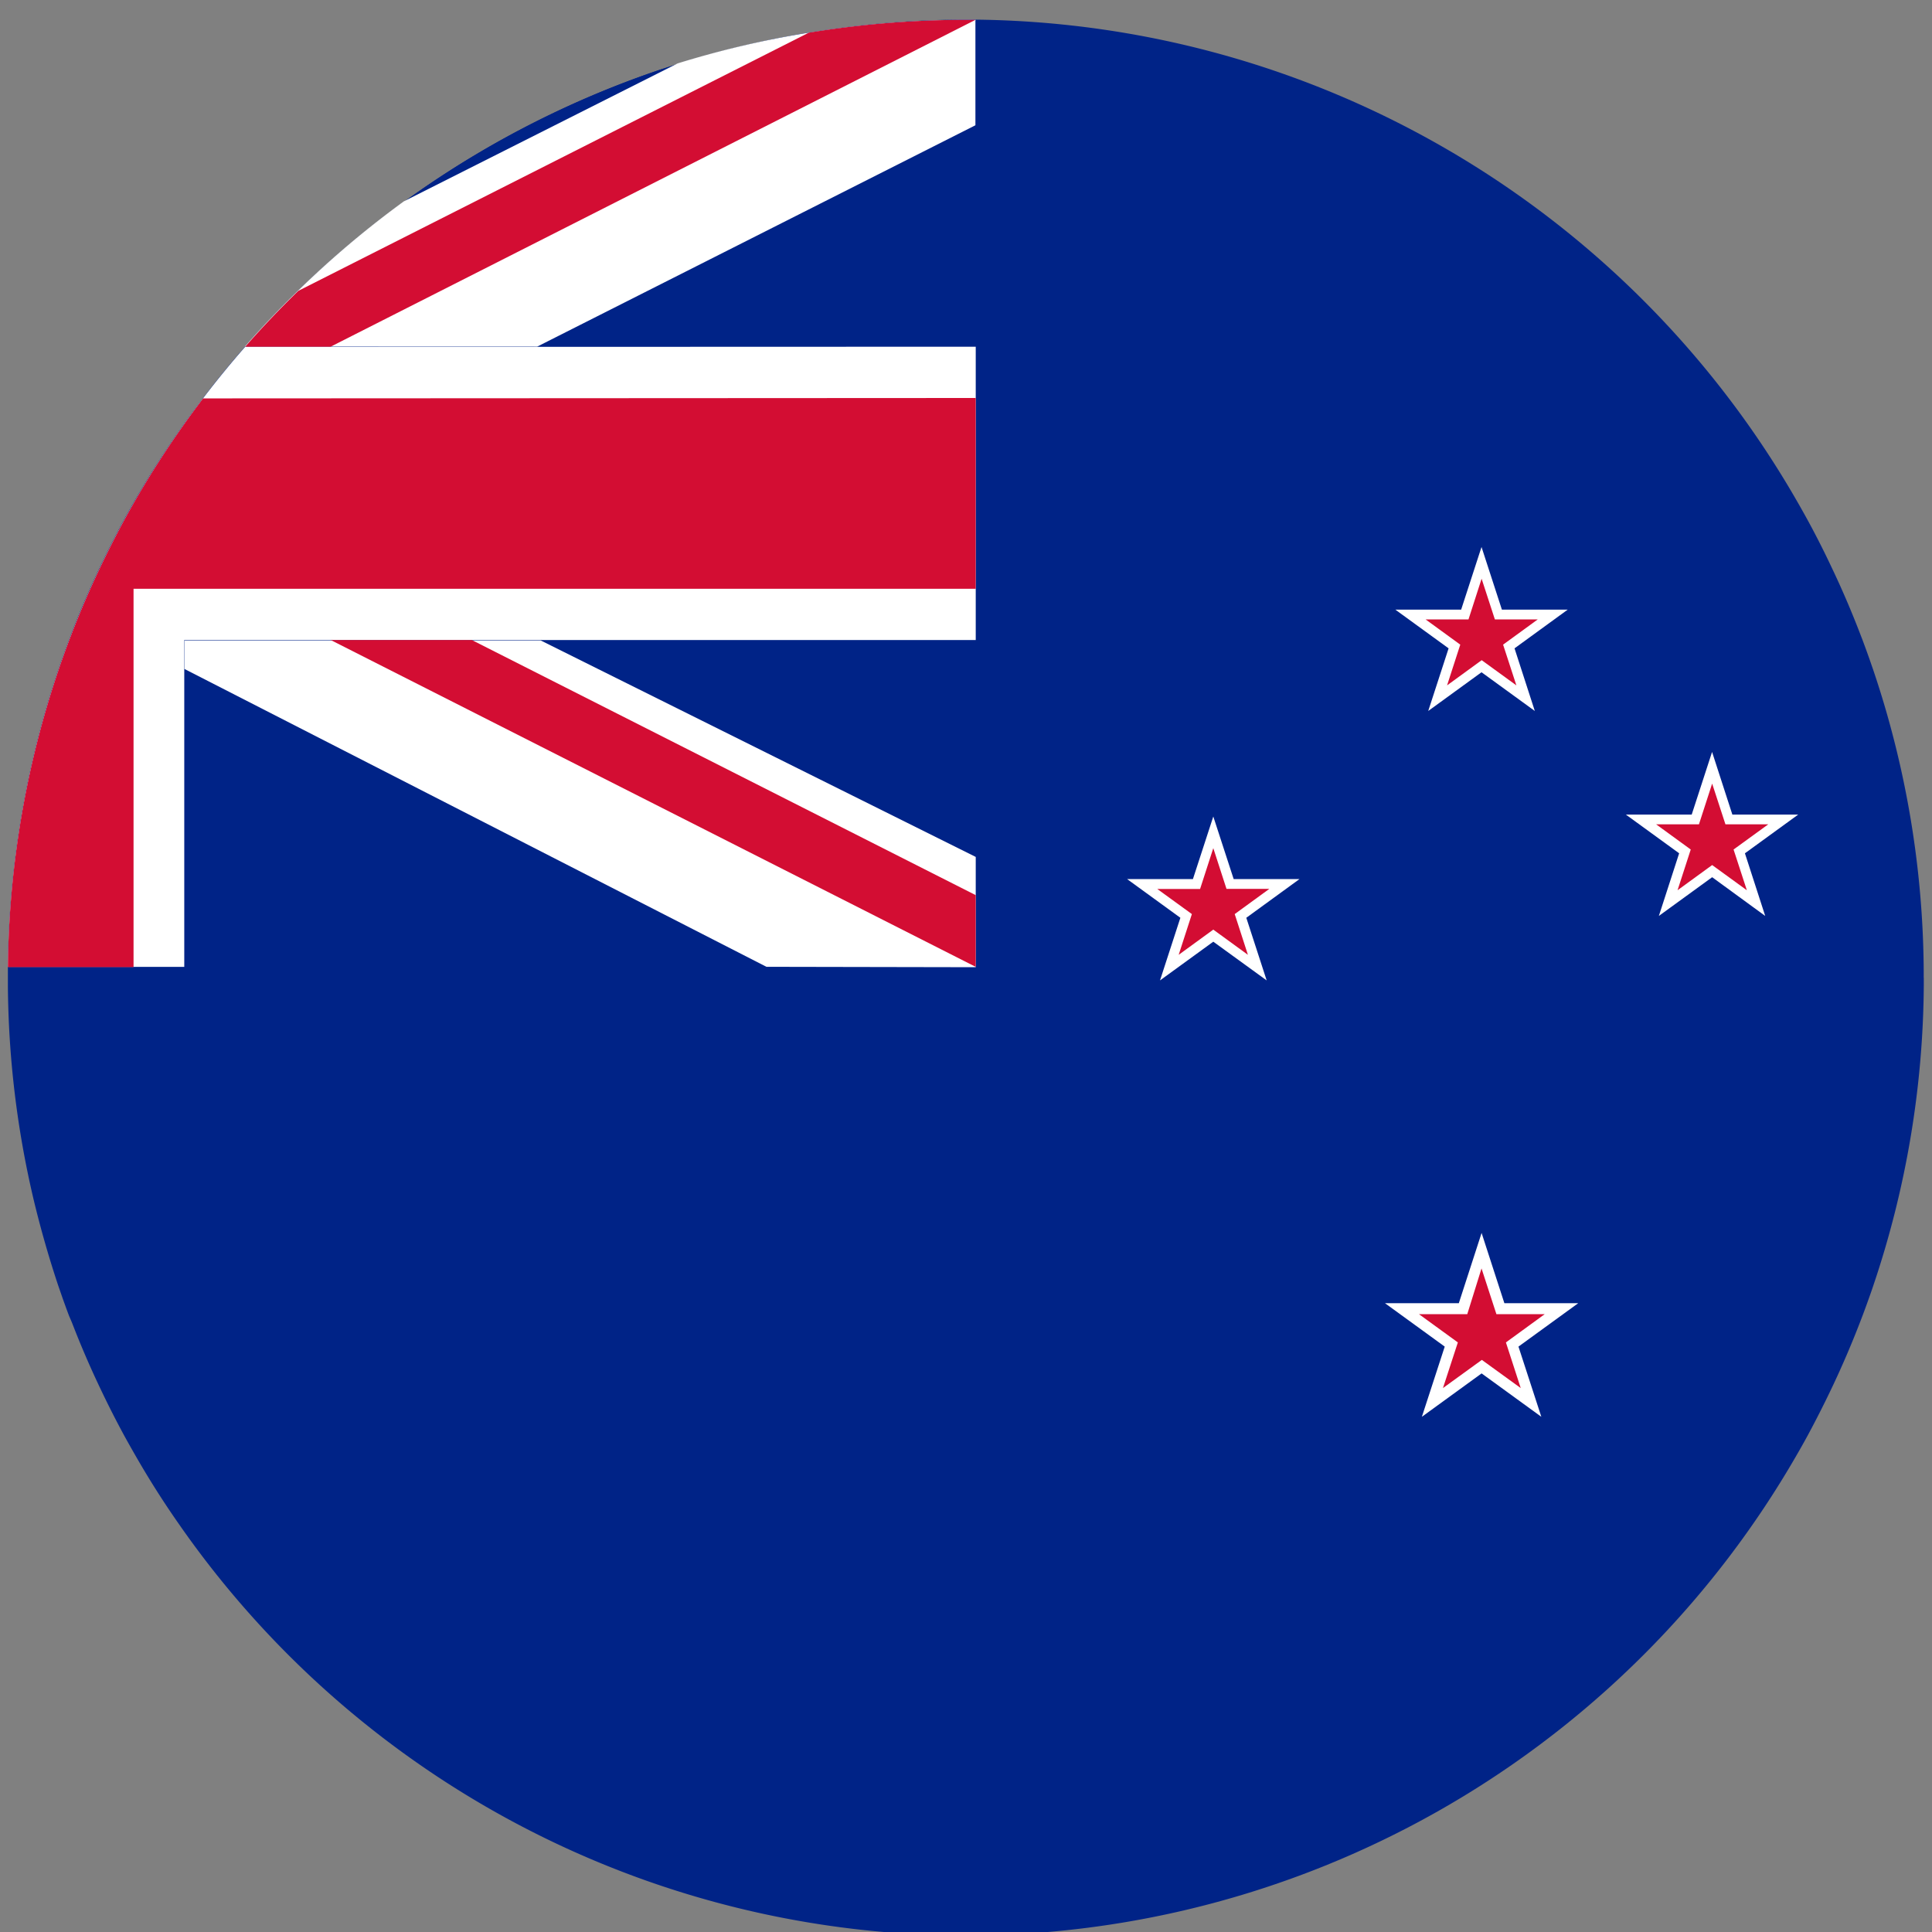 <svg xmlns="http://www.w3.org/2000/svg" xmlns:xlink="http://www.w3.org/1999/xlink" width="24" height="24" viewBox="0 0 24 24">
  <rect x="0" y="0" width="24" height="24" fill="#808080" stroke="none"/>
  <defs>
    <clipPath id="clip-path">
      <rect id="Rectangle_20221" data-name="Rectangle 20221" width="24" height="24" transform="translate(0 0)" fill="none"/>
    </clipPath>
  </defs>
  <g id="Group_153306" data-name="Group 153306" transform="translate(-0.041 -0.041)">
    <g id="Group_153274" data-name="Group 153274" transform="translate(0.041 0.041)" clip-path="url(#clip-path)">
      <path id="Path_113524" data-name="Path 113524" d="M23.8,11.9h0c0,.032,0,.064,0,.1a11.881,11.881,0,0,1-.625,3.72q-.025.075-.052.15-.04.113-.082.225l-.035.091q-.161.417-.352.818-.143.3-.3.591-.071.13-.145.257h0a11.906,11.906,0,0,1-20.089.83q-.28-.4-.527-.83h0q-.074-.128-.145-.257-.158-.291-.3-.591-.191-.4-.352-.818L.759,16.1q-.042-.112-.082-.225-.026-.075-.052-.15Q.45,15.2.321,14.663A11.924,11.924,0,0,1,0,12c0-.032,0-.064,0-.1H0q0-.048,0-.1c0-.013,0-.027,0-.04H0a11.875,11.875,0,0,1,.625-3.68q.025-.075.052-.15.04-.113.082-.225L.794,7.62Q.955,7.2,1.146,6.8q.143-.3.3-.591.071-.13.145-.257h0A11.9,11.9,0,0,1,2.427,4.7q.25-.328.521-.637.316-.36.66-.694.11-.107.222-.211A11.908,11.908,0,0,1,8.134.611L8.328.549A11.813,11.813,0,0,1,9.949.162,11.974,11.974,0,0,1,11.839,0h.185A11.912,11.912,0,0,1,22.208,5.952h0q.074.128.145.257.159.291.3.591.191.4.352.818l.035.091q.042.112.082.225.026.075.052.15a11.88,11.88,0,0,1,.625,3.72q0,.048,0,.1" transform="translate(0.098 0.244)" fill="#002387"/>
      <path id="Path_113525" data-name="Path 113525" d="M12.132.023V11.787H.109a11.875,11.875,0,0,1,.625-3.68q.025-.075.052-.15.04-.113.082-.225L.9,7.64q.161-.417.352-.818.143-.3.3-.591.071-.13.145-.257h0A11.9,11.9,0,0,1,2.535,4.72q.25-.328.521-.637.316-.36.66-.694.11-.107.222-.211A11.908,11.908,0,0,1,8.242.631L8.436.568A11.814,11.814,0,0,1,10.057.182a11.973,11.973,0,0,1,1.89-.159Z" transform="translate(-0.011 0.224)" fill="#002387"/>
      <path id="Path_113526" data-name="Path 113526" d="M12.132,576.022v3.644H2.3v4.06H.109a11.876,11.876,0,0,1,.625-3.68q.025-.075.052-.15.04-.113.082-.225l.035-.091q.161-.417.352-.818.143-.3.3-.591.071-.13.145-.257h0a11.914,11.914,0,0,1,.834-1.252q.25-.328.521-.637Z" transform="translate(-0.011 -571.715)" fill="#fff"/>
      <path id="Path_113527" data-name="Path 113527" d="M427.3.021v1.3l-5.444,2.75h-3.632q.316-.36.66-.694.11-.107.222-.211a11.958,11.958,0,0,1,1.094-.9l3.4-1.713A11.813,11.813,0,0,1,425.23.171a11.975,11.975,0,0,1,1.89-.159h.185Z" transform="translate(-415.183 0.235)" fill="#fff"/>
      <path id="Path_113528" data-name="Path 113528" d="M320.779,1095.7v1.37l-2.6-.005-7.23-3.7v-.354h4.426Z" transform="translate(-308.658 -1085.055)" fill="#fff"/>
      <path id="Path_113529" data-name="Path 113529" d="M577.126,1096.174v.891l-8.012-4.06h1.753Z" transform="translate(-565.005 -1085.054)" fill="#d30d33"/>
      <path id="Path_113530" data-name="Path 113530" d="M427.3.013h0L419.29,4.073h-1.061q.316-.36.66-.694L425.23.172a11.974,11.974,0,0,1,1.89-.159h.185Z" transform="translate(-415.183 0.234)" fill="#d30d33"/>
      <path id="Path_113531" data-name="Path 113531" d="M12.132,666.424v2.37H1.67v4.7H.109a11.874,11.874,0,0,1,.625-3.68q.025-.075.052-.15.04-.113.082-.225l.035-.091q.161-.417.352-.818.143-.3.3-.591.071-.13.145-.258h0a11.9,11.9,0,0,1,.834-1.252Z" transform="translate(-0.011 -661.48)" fill="#d30d33"/>
      <path id="Path_113532" data-name="Path 113532" d="M2446.519,930.594l-.662.481.253-.778-.662-.481h.818l.253-.778.253.778h.818l-.661.481.252.778Z" transform="translate(-2428.115 -922.243)" fill="#fff"/>
      <path id="Path_113533" data-name="Path 113533" d="M2499.213,984.836l.165.506h.532l-.43.313.165.506-.431-.313-.43.313.164-.506-.43-.313h.532Z" transform="translate(-2480.808 -977.647)" fill="#d30d33"/>
      <path id="Path_113534" data-name="Path 113534" d="M2852.956,1291.764l-.662.481.252-.778-.662-.481h.818l.253-.778.252.778h.818l-.662.481.252.778Z" transform="translate(-2831.687 -1280.867)" fill="#fff"/>
      <path id="Path_113535" data-name="Path 113535" d="M2905.65,1346.006l.165.506h.532l-.431.313.165.506-.431-.313-.43.313.164-.506-.43-.313h.532Z" transform="translate(-2884.381 -1336.272)" fill="#d30d33"/>
      <path id="Path_113536" data-name="Path 113536" d="M1973.712,1405.606l-.662.481.253-.778-.662-.481h.818l.253-.777.253.777h.818l-.661.481.253.778Z" transform="translate(-1958.64 -1393.908)" fill="#fff"/>
      <path id="Path_113537" data-name="Path 113537" d="M2026.405,1459.848l.164.506h.532l-.43.313.164.506-.43-.313-.43.313.164-.506-.43-.312h.532Z" transform="translate(-2011.333 -1449.312)" fill="#d30d33"/>
      <path id="Path_113538" data-name="Path 113538" d="M2428.168,2139.632l-.742.539.284-.872-.742-.539h.917l.283-.873.283.873h.917l-.742.539.284.872Z" transform="translate(-2409.763 -2122.571)" fill="#fff"/>
      <path id="Path_113539" data-name="Path 113539" d="M2487.272,2200.476l.185.568h.6l-.482.351.184.567-.483-.35-.483.35.185-.567-.483-.351h.6Z" transform="translate(-2468.868 -2184.719)" fill="#d30d33"/>
    </g>
  </g>
</svg>
